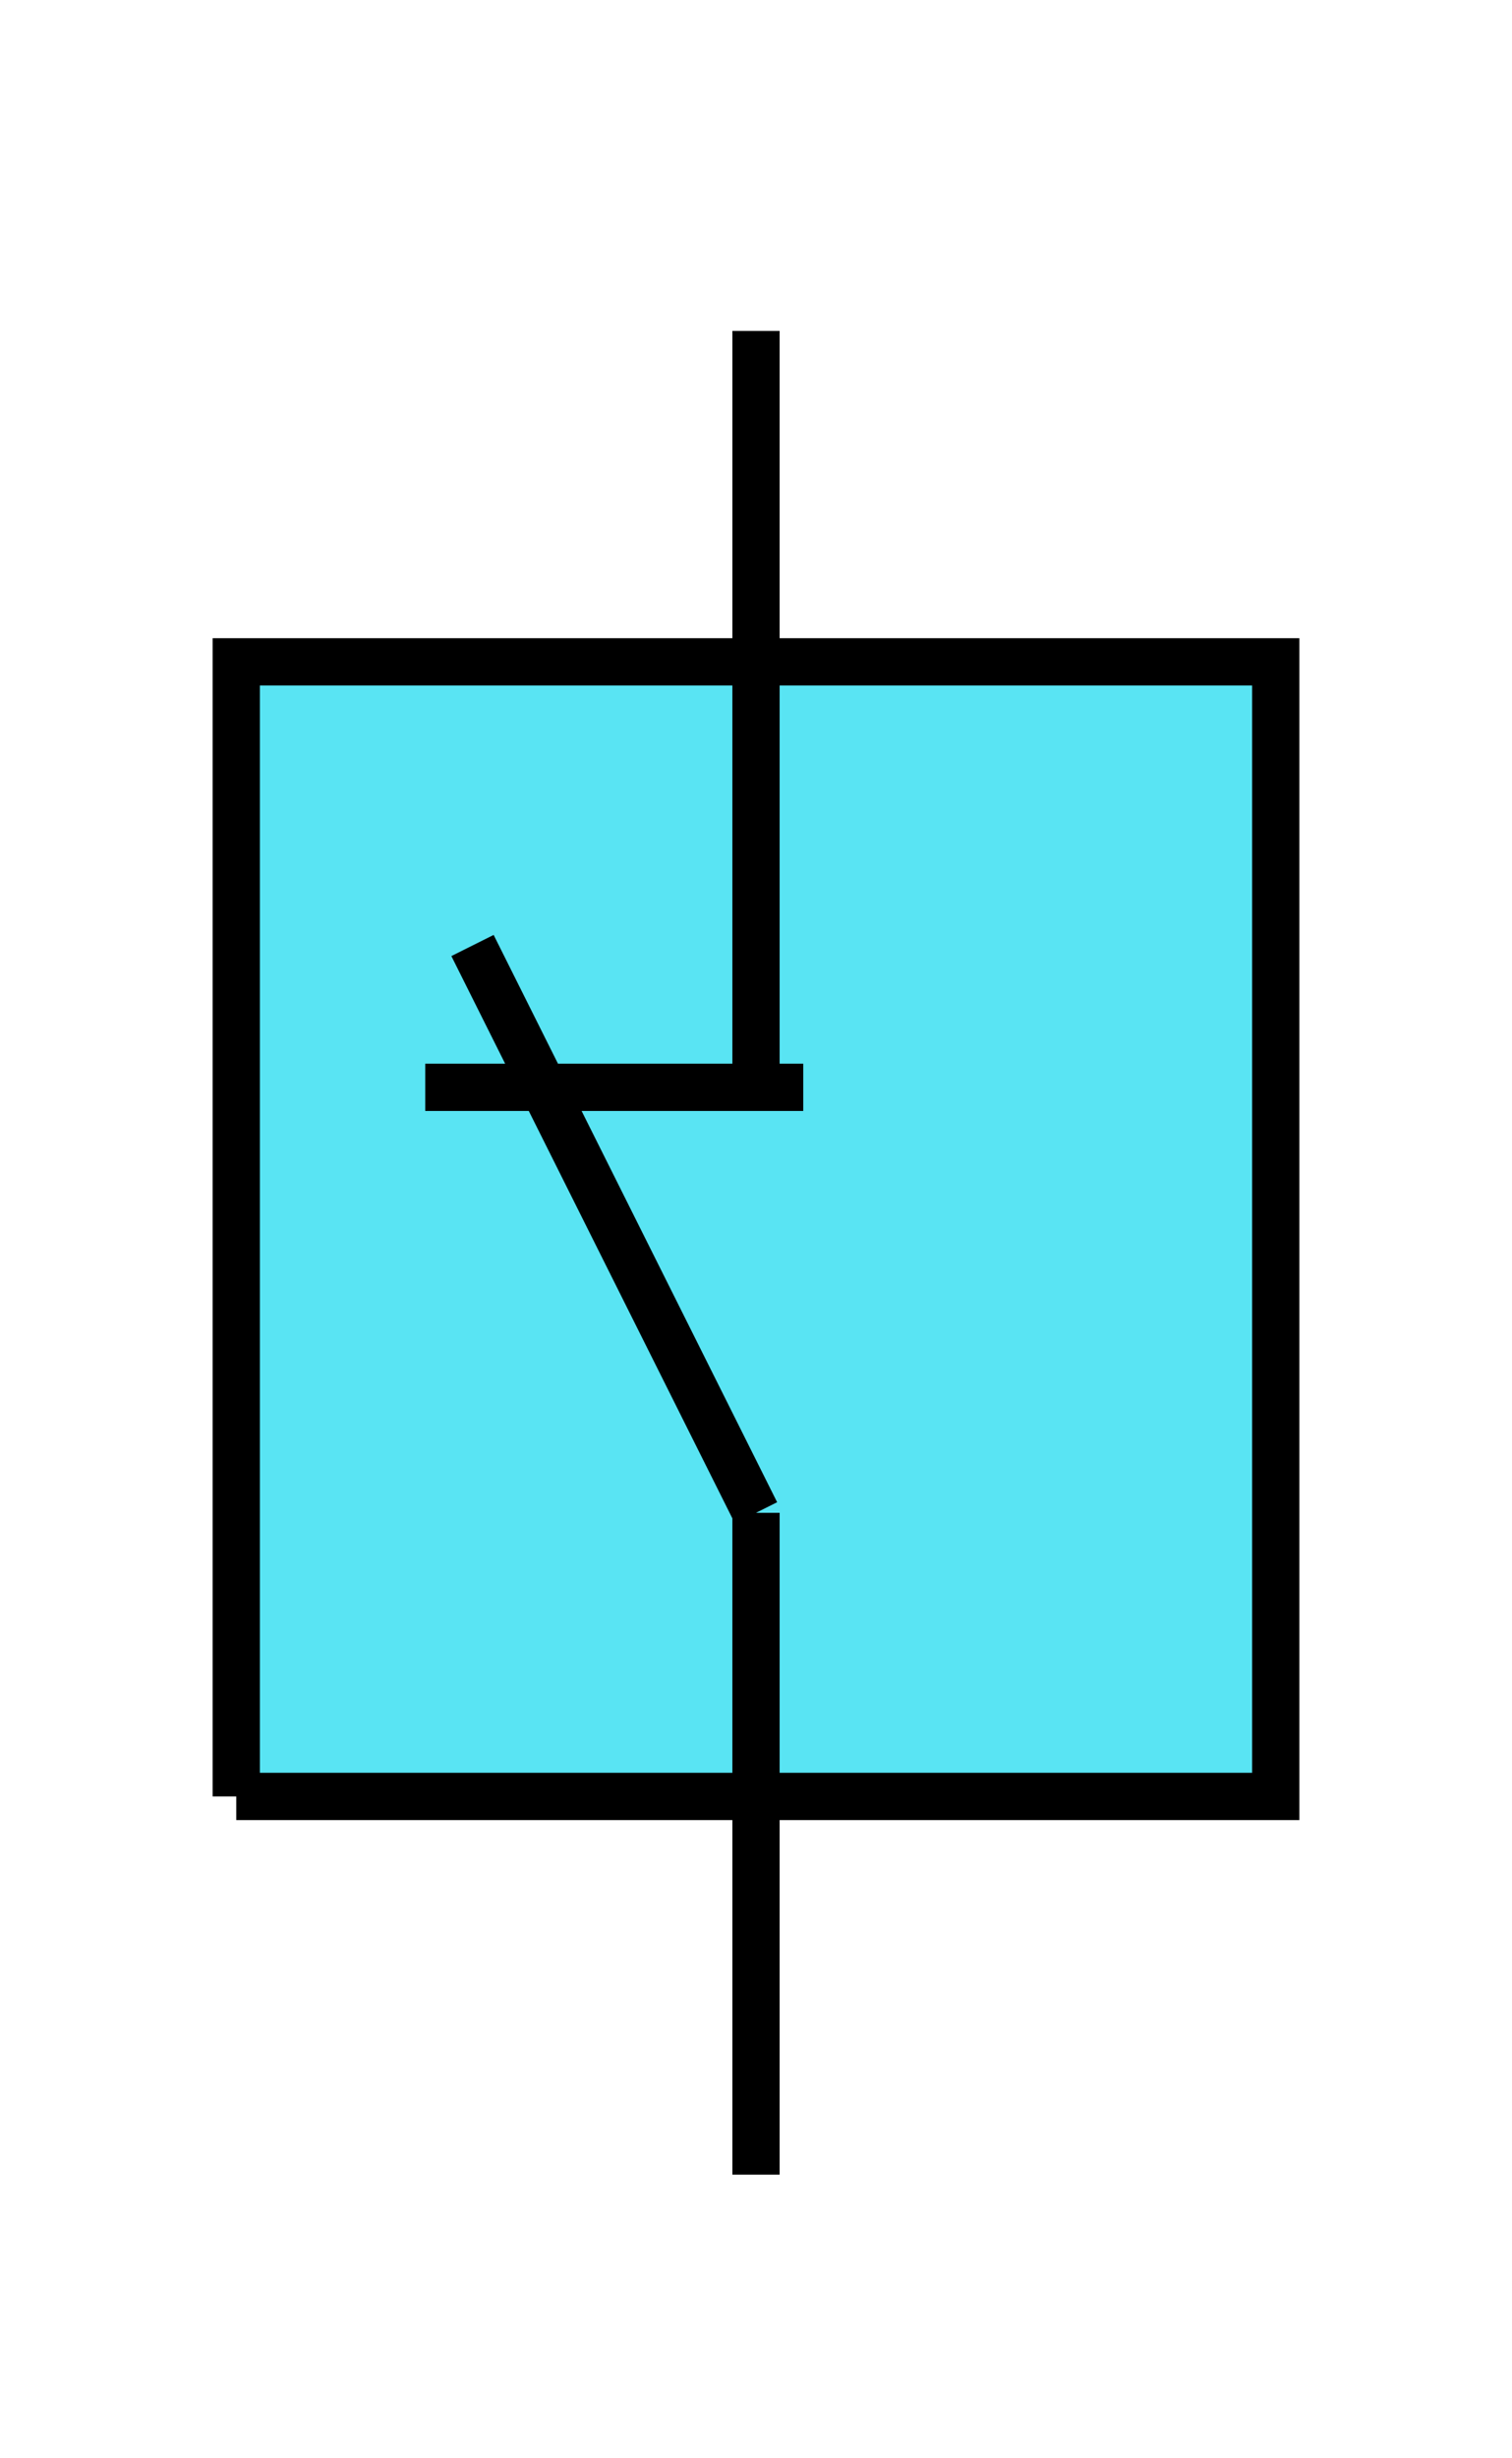 <?xml version="1.0" ?>
<!DOCTYPE svg  PUBLIC '-//W3C//DTD SVG 1.1//EN'  'http://www.w3.org/Graphics/SVG/1.1/DTD/svg11.dtd'>
<svg width="32px" height="52px" version="1.1" viewBox="0 0 32 52" xml:space="preserve" xmlns="http://www.w3.org/2000/svg" xmlns:xlink="http://www.w3.org/1999/xlink">
	<g>
		<path fill="#59e4f3" stroke="#000000" d="M16,26 m-11,12 l0,-24 l22,0 l0,24 l-22,0 m11,-6 l0,14 m0,-23 l0,-16 m0,25 l-6,-12 m-1,3 l8,0"/>
	</g>
</svg>